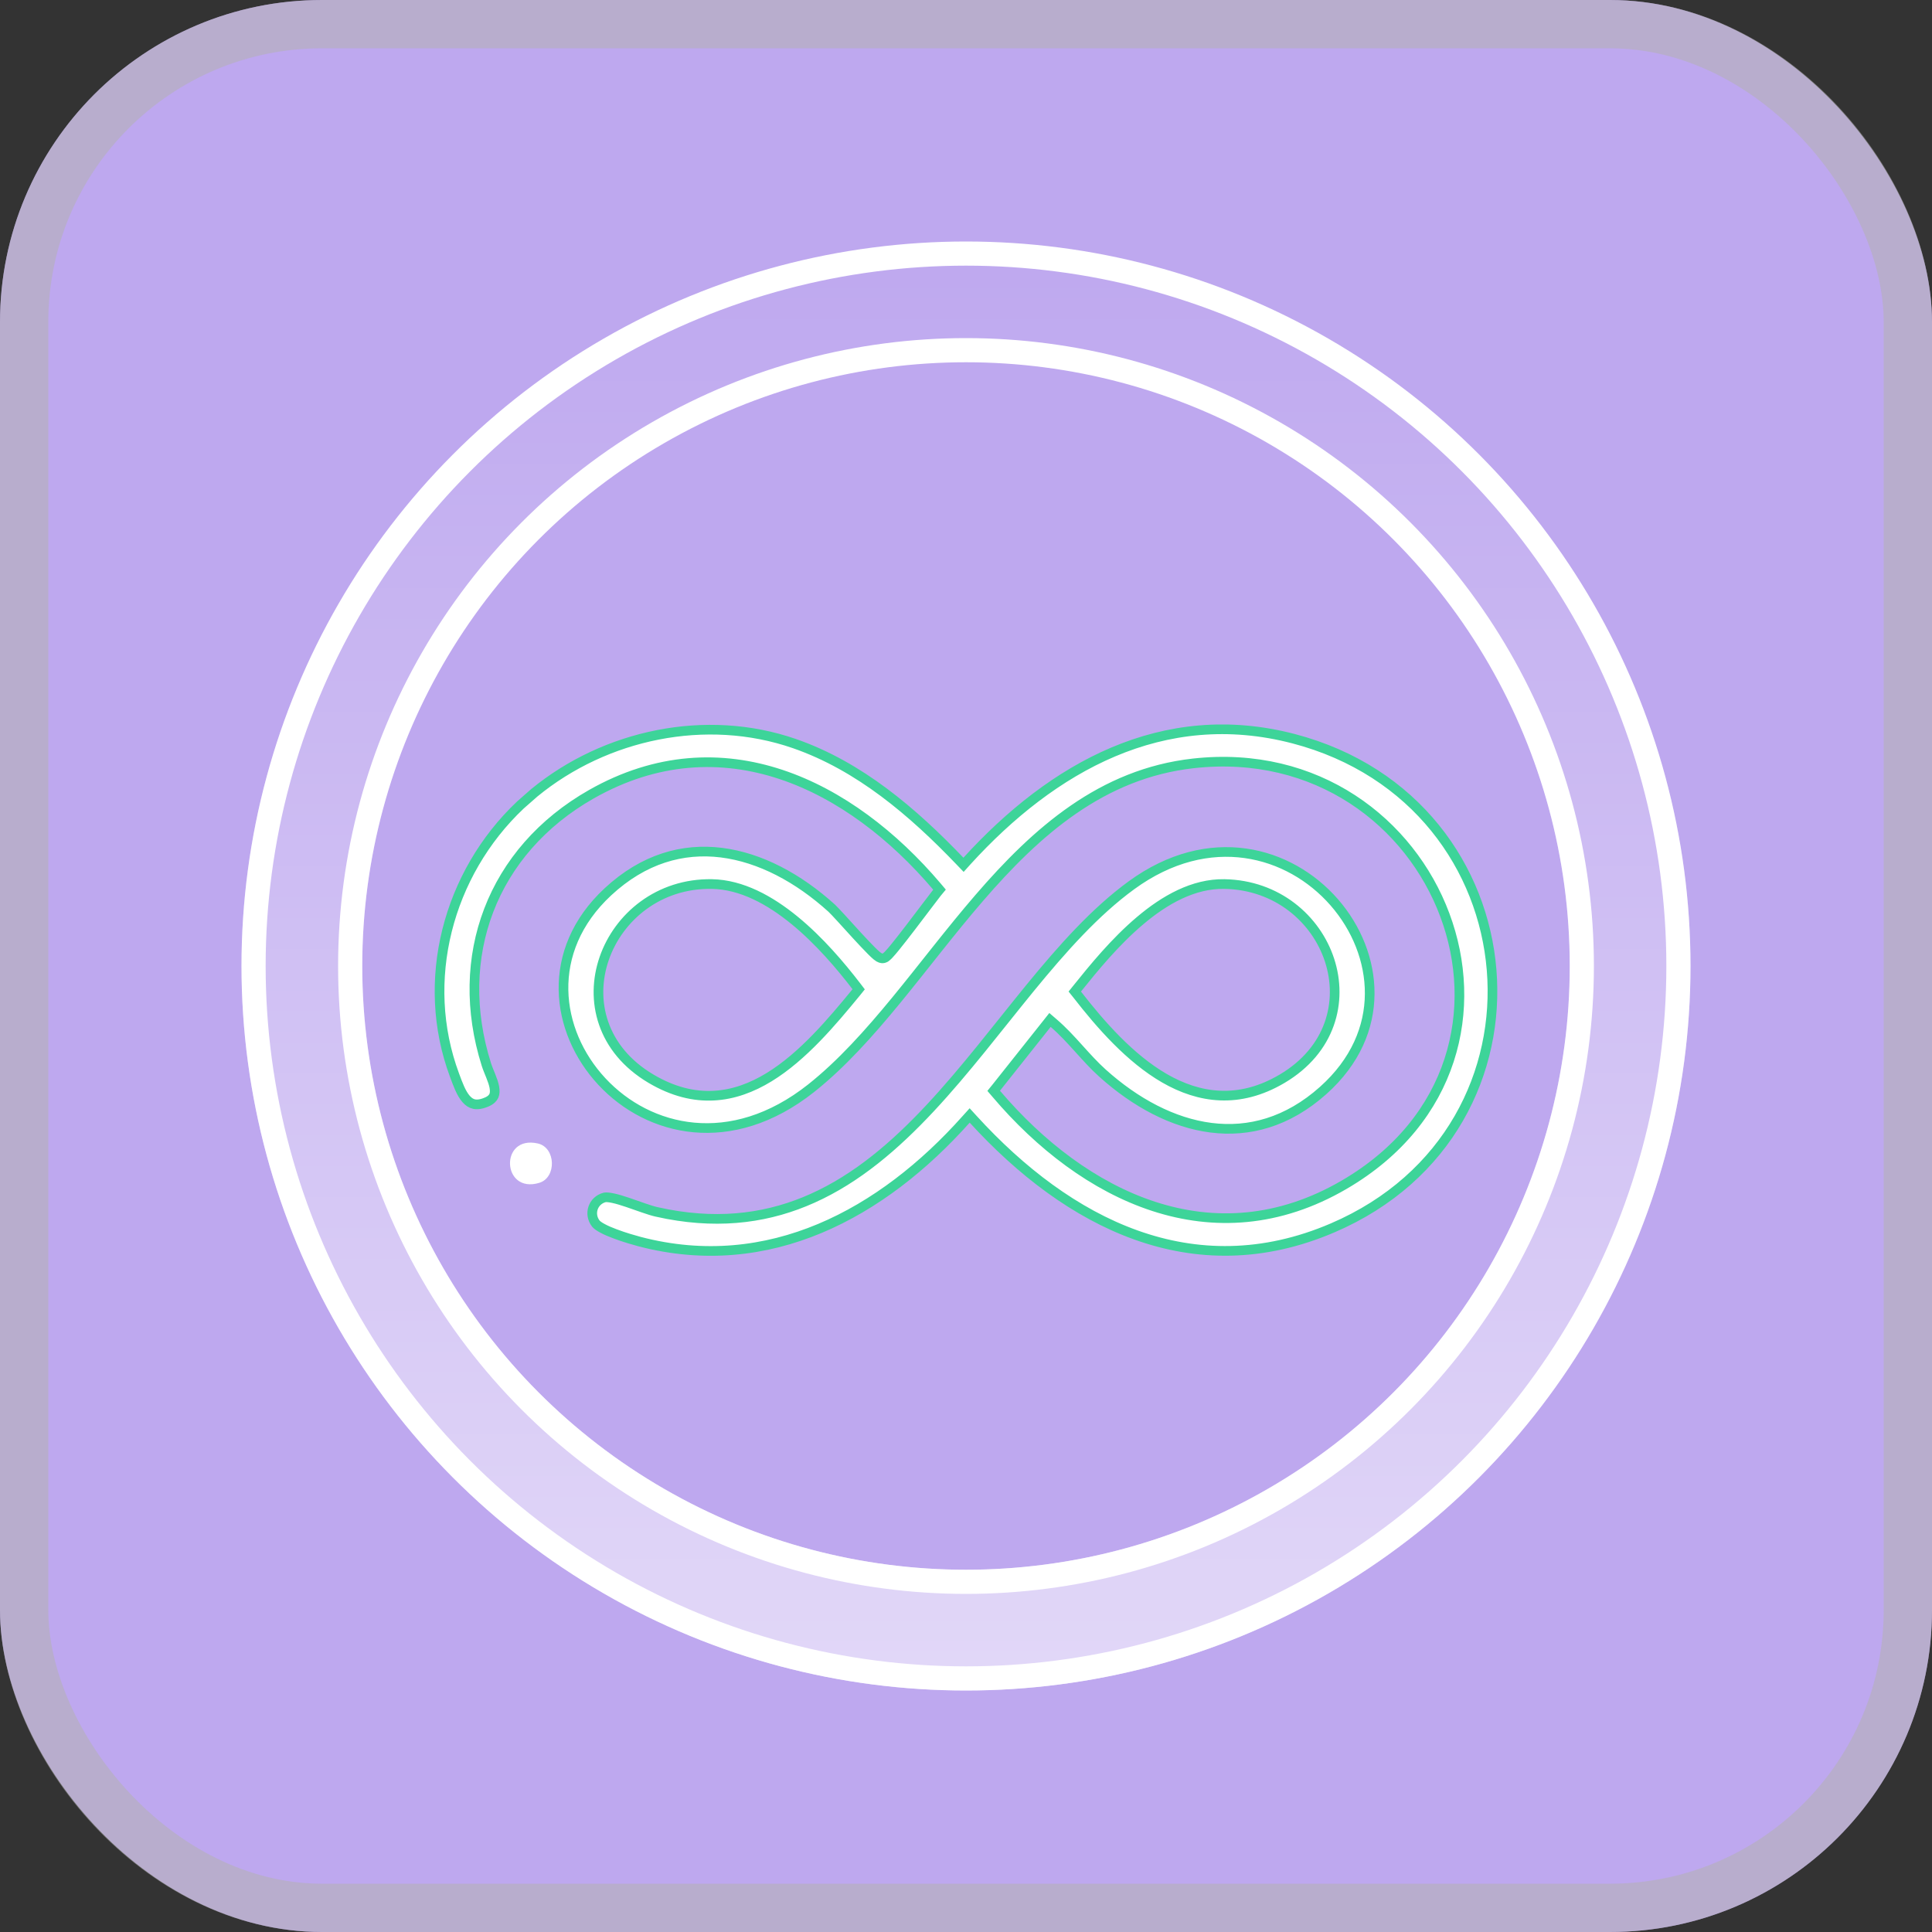 <svg width="40" height="40" viewBox="0 0 40 40" fill="none" xmlns="http://www.w3.org/2000/svg">
<rect x="0" y="0" width="40" height="40" fill="#333333" stroke="none"/>
<rect width="40" height="40" rx="6.667" fill="#BEA8EF"/>
<rect x="0.5" y="0.5" width="39" height="39" rx="6.167" stroke="#B3B2AD" stroke-opacity="0.5"/>
<circle cx="20" cy="20" r="13.75" stroke="url(#paint0_linear_10191_189)" stroke-width="2.5"/>
<circle cx="20" cy="20" r="12.75" stroke="white" stroke-width="0.5"/>
<circle cx="20" cy="20" r="14.75" stroke="white" stroke-width="0.5"/>
<g clip-path="url(#clip0_10191_189)">
<path d="M26.782 15.294C24.08 14.588 21.786 15.887 20.02 17.826L19.949 17.905L19.875 17.828C18.901 16.811 17.794 15.862 16.447 15.395C14.62 14.761 12.532 15.207 11.062 16.414L10.775 16.666C9.269 18.088 8.685 20.312 9.41 22.259C9.48 22.448 9.547 22.635 9.65 22.753C9.7 22.81 9.753 22.846 9.815 22.859C9.878 22.872 9.962 22.865 10.076 22.816H10.077C10.165 22.777 10.205 22.732 10.225 22.688C10.245 22.642 10.248 22.583 10.235 22.51C10.222 22.437 10.194 22.359 10.161 22.277C10.13 22.199 10.093 22.113 10.07 22.04C9.366 19.814 10.18 17.615 12.246 16.442C13.596 15.676 14.939 15.626 16.169 16.034C17.395 16.441 18.504 17.302 19.398 18.355L19.452 18.419L19.399 18.483C19.336 18.561 19.097 18.883 18.858 19.194C18.74 19.348 18.623 19.499 18.53 19.613C18.484 19.669 18.442 19.719 18.409 19.754C18.393 19.772 18.377 19.788 18.362 19.8C18.355 19.806 18.348 19.814 18.339 19.82C18.332 19.825 18.316 19.834 18.296 19.839C18.267 19.846 18.242 19.839 18.231 19.835C18.219 19.831 18.208 19.826 18.2 19.821C18.184 19.811 18.168 19.799 18.152 19.787C18.121 19.761 18.081 19.724 18.039 19.681C17.954 19.596 17.846 19.48 17.736 19.361C17.628 19.243 17.513 19.116 17.421 19.015C17.326 18.911 17.253 18.834 17.22 18.803C16.53 18.178 15.737 17.753 14.935 17.653C14.138 17.554 13.325 17.777 12.585 18.465C11.27 19.688 11.492 21.352 12.462 22.393C12.947 22.914 13.616 23.274 14.368 23.343C15.119 23.412 15.961 23.19 16.793 22.531C17.419 22.034 17.991 21.396 18.557 20.707C19.119 20.022 19.68 19.279 20.273 18.592C21.461 17.215 22.812 16.017 24.705 15.805C27.266 15.519 29.198 17.027 29.913 18.942C30.63 20.859 30.127 23.187 27.832 24.527C26.479 25.317 25.127 25.381 23.887 24.977C22.65 24.574 21.529 23.709 20.627 22.647L20.573 22.584L20.625 22.52L21.675 21.198L21.739 21.117L21.817 21.184C22.003 21.344 22.17 21.526 22.331 21.705C22.494 21.885 22.652 22.062 22.827 22.219C23.508 22.831 24.285 23.248 25.072 23.348C25.855 23.448 26.657 23.236 27.395 22.577C28.068 21.976 28.354 21.266 28.358 20.578C28.363 19.887 28.086 19.21 27.622 18.679C26.697 17.621 25.037 17.153 23.425 18.329C22.673 18.877 21.997 19.637 21.324 20.459C20.654 21.279 19.986 22.162 19.262 22.938C18.536 23.716 17.746 24.396 16.822 24.81C15.954 25.2 14.972 25.353 13.822 25.138L13.59 25.09C13.443 25.057 13.205 24.965 12.996 24.895C12.888 24.859 12.786 24.827 12.698 24.808C12.606 24.788 12.548 24.785 12.52 24.791C12.278 24.852 12.181 25.134 12.337 25.334C12.357 25.358 12.402 25.394 12.479 25.434C12.551 25.473 12.641 25.511 12.736 25.546C12.831 25.582 12.93 25.615 13.019 25.642L13.242 25.706C15.919 26.407 18.267 25.121 20.002 23.176L20.076 23.094L20.15 23.175C22.111 25.323 24.697 26.664 27.591 25.422C32.403 23.356 31.824 16.614 26.782 15.294ZM14.74 18.303C15.355 18.314 15.943 18.639 16.451 19.055C16.962 19.473 17.404 19.995 17.73 20.419L17.778 20.482L17.729 20.543C17.224 21.158 16.623 21.874 15.923 22.302C15.571 22.517 15.189 22.663 14.778 22.684C14.367 22.706 13.934 22.603 13.479 22.334C12.451 21.726 12.211 20.704 12.51 19.842C12.807 18.985 13.638 18.284 14.74 18.303ZM25.349 18.303C26.444 18.322 27.249 19.028 27.527 19.879C27.806 20.735 27.553 21.737 26.545 22.334C25.652 22.862 24.827 22.738 24.109 22.324C23.398 21.913 22.788 21.217 22.301 20.59L22.252 20.529L22.302 20.467C22.641 20.044 23.086 19.499 23.601 19.064C24.113 18.63 24.709 18.292 25.349 18.303Z" fill="white" stroke="#3DD499" stroke-width="0.2"/>
<path d="M11.134 23.674C10.337 23.495 10.388 24.726 11.166 24.489C11.526 24.38 11.511 23.759 11.134 23.674Z" fill="white"/>
</g>
<defs>
<linearGradient id="paint0_linear_10191_189" x1="20" y1="5" x2="20" y2="35" gradientUnits="userSpaceOnUse">
<stop stop-color="white" stop-opacity="0"/>
<stop offset="1" stop-color="white" stop-opacity="0.55"/>
</linearGradient>
<clipPath id="clip0_10191_189">
<rect width="22" height="11" fill="white" transform="matrix(-1 0 0 1 31 15)"/>
</clipPath>
</defs>
</svg>

